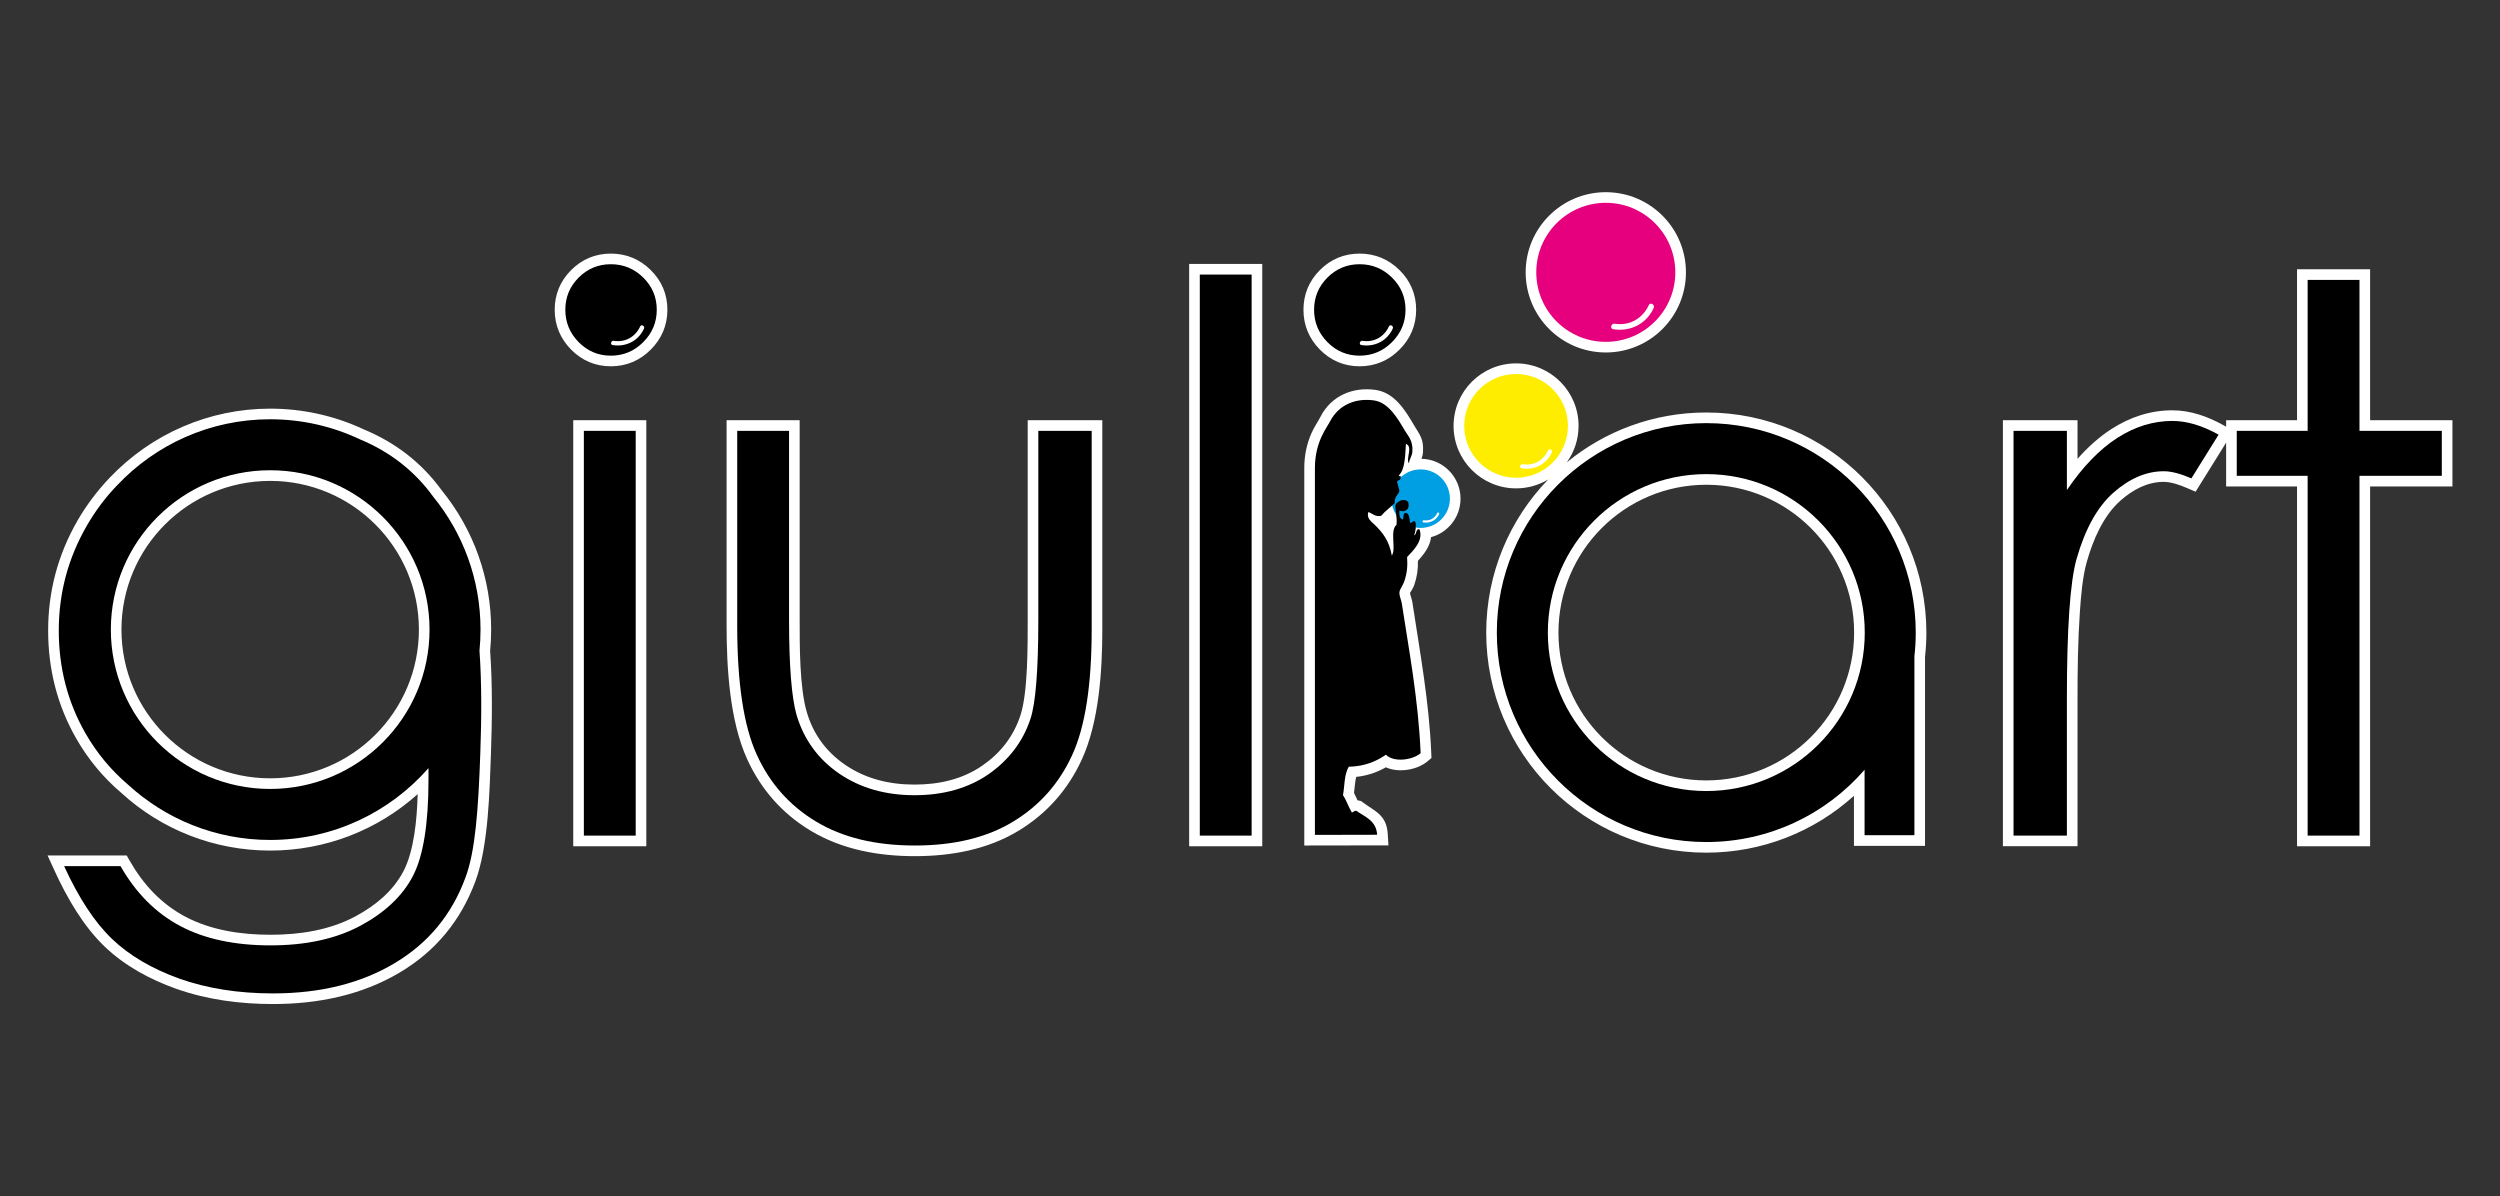 <?xml version="1.0" encoding="utf-8"?>
<!-- Generator: Adobe Illustrator 16.0.0, SVG Export Plug-In . SVG Version: 6.00 Build 0)  -->
<!DOCTYPE svg PUBLIC "-//W3C//DTD SVG 1.1//EN" "http://www.w3.org/Graphics/SVG/1.1/DTD/svg11.dtd">
<svg version="1.1" id="Livello_1" xmlns="http://www.w3.org/2000/svg" xmlns:xlink="http://www.w3.org/1999/xlink" x="0px" y="0px"
	 width="606.068px" height="289.998px" viewBox="0 0 606.068 289.998" enable-background="new 0 0 606.068 289.998"
	 xml:space="preserve">
<rect x="0" y="0" width="606.068" height="289.998" fill="#333333" stroke="none"/>
<g>
	<path fill-rule="evenodd" clip-rule="evenodd" fill="#FFFFFF" d="M408.719,66.019c0,10.729-8.699,19.431-19.428,19.431
		c-10.732,0-19.43-8.7-19.43-19.431c0-10.731,8.701-19.427,19.43-19.427S408.719,55.289,408.719,66.019 M329.605,61.48
		c3.734,0,6.998,1.354,9.656,3.978c2.67,2.628,4.051,5.887,4.051,9.634c0,3.754-1.385,7.017-4.037,9.669
		c-2.65,2.656-5.914,4.039-9.67,4.039c-3.748,0-7.006-1.383-9.635-4.052c-2.621-2.66-3.977-5.921-3.977-9.656
		c0-3.729,1.352-6.983,3.988-9.623C322.619,62.834,325.879,61.48,329.605,61.48z M65.498,116.582
		c-19.912,0-36.053,16.141-36.053,36.052s16.141,36.052,36.053,36.052c19.914,0,36.055-16.141,36.055-36.052
		S85.412,116.582,65.498,116.582z M101.254,192.519c-9.771,8.776-22.434,13.682-35.756,13.682c-13.436,0-26.248-4.969-36.119-14.011
		c-4.377-3.73-8-8.107-10.865-13.095c-4.646-8.096-6.842-16.902-6.842-26.232c0-9.52,2.373-18.414,7.119-26.662
		c2.166-3.756,4.777-7.201,7.76-10.344c10.178-10.714,24.152-16.791,38.947-16.791c7.852,0,15.57,1.7,22.684,5.027
		c7.652,3.172,14.008,8.041,18.883,14.751c7.793,9.574,12.004,21.441,12.004,33.789c0,1.719-0.084,3.435-0.248,5.146
		c0.578,8.267,0.488,16.592,0.197,24.865c-0.322,9.076-0.611,22.481-3.764,30.991c-3.523,9.501-9.598,16.921-18.314,22.107
		c-9.346,5.56-19.982,7.663-30.762,7.663c-7.979,0-15.992-1.038-23.533-3.723c-6.352-2.266-12.371-5.522-17.273-10.207
		c-5.227-5.002-9.176-11.903-12.17-18.437l-1.67-3.648h19.182l0.74,1.298c3.254,5.7,7.598,10.41,13.424,13.512
		c6.281,3.346,13.678,4.41,20.717,4.41c7.035,0,14.322-1.102,20.584-4.469c4.779-2.569,9.076-6.063,11.631-10.939
		C100.371,206.315,101.088,198.693,101.254,192.519z M138.969,101.872h17.715v103.279h-17.715V101.872z M176.145,101.872h17.715
		v48.373c0,6.256-0.035,16.341,1.717,22.348c1.574,5.397,4.701,9.656,9.33,12.828c5.002,3.424,10.766,4.784,16.781,4.784
		c5.881,0,11.596-1.235,16.49-4.625c4.393-3.042,7.49-7.017,9.184-12.093c1.855-5.567,1.781-17.349,1.781-23.242v-48.373h18.086
		v50.684c0,9.934-0.77,22.459-4.98,31.602c-3.346,7.264-8.432,13.038-15.26,17.197c-7.578,4.617-16.439,6.2-25.209,6.2
		c-8.807,0-17.672-1.594-25.295-6.192c-6.898-4.163-12.021-10.008-15.363-17.339c-4.244-9.309-4.977-22.27-4.977-32.358V101.872z
		 M288.285,63.988h17.719v141.163h-17.719V63.988z M148.086,61.48c3.734,0,6.998,1.354,9.656,3.978
		c2.668,2.628,4.051,5.885,4.051,9.634c0,3.754-1.383,7.019-4.037,9.671c-2.65,2.654-5.914,4.037-9.67,4.037
		c-3.748,0-7.01-1.383-9.635-4.052c-2.625-2.66-3.977-5.921-3.977-9.656c0-3.729,1.352-6.985,3.992-9.623
		C141.098,62.834,144.359,61.48,148.086,61.48z M539.676,107.306l-7.404,11.9l-2.033-0.873c-1.652-0.71-3.846-1.516-5.668-1.516
		c-4.037,0-7.527,1.915-10.492,4.528c-4.225,3.723-6.688,9.579-8.188,14.881c-1.047,3.692-1.408,8.307-1.672,12.129
		c-0.48,6.979-0.572,14.052-0.572,21.046v35.749h-18.088V101.872h18.088v9.364c2.432-2.758,5.164-5.257,8.225-7.231
		c4.479-2.88,9.428-4.536,14.762-4.536c4.418,0,8.648,1.52,12.467,3.653l0.576,0.321v-1.571h17.188v-36.59h17.715v36.59h19.959
		v16.056h-19.959v87.224h-17.715v-87.224h-17.188V107.306z M346.922,130.223c-0.223,2.181-1.639,4.044-3.176,5.756
		c0.045,2.025-0.219,3.903-0.906,5.882c-0.277,0.802-0.813,1.485-1.01,1.878c0.045,0.555,0.451,1.482,0.551,2.162
		c1.861,12.252,4.07,24.159,4.592,36.592l0.053,1.261l-0.961,0.817c-2.475,2.085-6.955,2.861-10.094,1.445
		c-2.25,1.282-4.621,2.055-7.197,2.325c-0.266,1.131-0.389,2.714-0.521,3.896c0.307,0.584,0.566,1.183,0.832,1.771
		c0.137,0.019,0.273,0.045,0.414,0.082l0.492,0.125l0.402,0.304c3.043,2.262,5.748,3.023,6.037,7.692l0.166,2.729l-20.402,0.033
		v-91.512c0-2.954,0.563-5.797,1.764-8.496c0.662-1.493,1.482-2.609,2.191-3.984c2.613-5.065,7.867-7.254,13.357-6.451
		c4.551,0.661,7.139,4.887,9.264,8.506c1.432,2.437,2.393,3.313,2.203,6.54c-0.041,0.706-0.199,1.201-0.373,1.646
		c5.25,0.104,9.471,4.392,9.471,9.667C354.07,125.358,351.039,129.118,346.922,130.223z M413.654,117.517
		c-19.797,0-35.842,16.044-35.842,35.837c0,19.797,16.045,35.841,35.842,35.841c19.793,0,35.836-16.044,35.836-35.841
		C449.49,133.561,433.447,117.517,413.654,117.517z M375.32,116.241c-2.273,1.368-4.939,2.152-7.781,2.152
		c-8.369,0-15.154-6.784-15.154-15.15c0-8.369,6.785-15.149,15.154-15.149c8.365,0,15.15,6.78,15.15,15.149
		c0,3.298-1.055,6.348-2.844,8.836C389.047,104.53,400.822,100,413.654,100c29.463,0,53.352,23.89,53.352,53.354
		c0,1.975-0.109,3.944-0.328,5.904v45.797h-17.23v-12.134c-9.754,8.836-22.443,13.786-35.793,13.786
		c-29.469,0-53.354-23.886-53.354-53.354C360.301,138.932,366.023,125.846,375.32,116.241z"/>
	<path d="M155.199,79.132c-1.162,2.528-3.627,3.932-6.396,3.491c-0.672-0.107-0.961,0.923-0.281,1.031
		c3.217,0.513,6.223-0.984,7.602-3.982C156.408,79.051,155.486,78.505,155.199,79.132 M148.086,64.056
		c3.047,0,5.66,1.079,7.852,3.235c2.186,2.156,3.279,4.756,3.279,7.8c0,3.046-1.094,5.66-3.279,7.851
		c-2.191,2.188-4.805,3.281-7.852,3.281s-5.648-1.093-7.801-3.281c-2.158-2.19-3.234-4.805-3.234-7.851
		c0-3.044,1.076-5.644,3.234-7.8C142.438,65.135,145.039,64.056,148.086,64.056z"/>
	<polygon points="559.436,67.857 572.002,67.857 572.002,104.448 591.961,104.448 591.961,115.35 572.002,115.35 572.002,202.574 
		559.436,202.574 559.436,115.35 542.25,115.35 542.25,104.448 559.436,104.448 	"/>
	<path d="M488.135,104.448h12.936v14.352c3.852-5.667,7.914-9.855,12.195-12.628c4.281-2.743,8.746-4.126,13.367-4.126
		c3.514,0,7.238,1.109,11.213,3.327l-6.592,10.595c-2.646-1.139-4.865-1.727-6.684-1.727c-4.219,0-8.285,1.727-12.195,5.173
		c-3.912,3.452-6.898,8.843-8.965,16.11c-1.572,5.575-2.34,16.88-2.34,33.878v33.172h-12.936V104.448z"/>
	<rect x="290.863" y="66.563" width="12.564" height="136.011"/>
	<path d="M178.721,104.448h12.566v45.797c0,11.18,0.613,18.851,1.818,23.068c1.783,6.008,5.266,10.751,10.348,14.233
		c5.084,3.479,11.18,5.234,18.234,5.234c7.049,0,13.027-1.692,17.955-5.083c4.895-3.42,8.318-7.852,10.162-13.397
		c1.264-3.789,1.912-11.797,1.912-24.056v-45.797h12.936v48.107c0,13.523-1.572,23.687-4.744,30.525
		c-3.143,6.869-7.914,12.226-14.258,16.074c-6.348,3.882-14.293,5.822-23.871,5.822s-17.557-1.94-23.963-5.822
		c-6.406-3.849-11.209-9.269-14.352-16.2c-3.172-6.928-4.744-17.371-4.744-31.29V104.448z"/>
	<rect x="141.543" y="104.448" width="12.568" height="98.126"/>
	<path fill-rule="evenodd" clip-rule="evenodd" d="M65.498,114c21.338,0,38.633,17.298,38.633,38.633
		c0,21.334-17.295,38.629-38.633,38.629c-21.332,0-38.625-17.295-38.625-38.629C26.873,131.298,44.166,114,65.498,114
		 M116.441,182.555c-0.484,13.727-1.199,23.809-3.602,30.182c-3.297,8.994-9.023,15.926-17.221,20.791
		c-8.158,4.869-17.984,7.302-29.441,7.302c-8.406,0-15.955-1.202-22.67-3.575c-6.684-2.403-12.133-5.604-16.354-9.642
		c-4.189-4-8.066-9.915-11.609-17.645h13.672c3.727,6.528,8.531,11.364,14.447,14.506c5.881,3.139,13.213,4.71,21.93,4.71
		c8.621,0,15.889-1.601,21.805-4.772c5.943-3.201,10.166-7.205,12.688-12.011c2.527-4.836,3.793-12.629,3.793-23.438v-2.754
		c-9.35,10.673-23.076,17.415-38.381,17.415c-13.271,0-25.357-5.071-34.43-13.382c-4.15-3.534-7.59-7.687-10.32-12.429
		c-4.346-7.579-6.496-15.894-6.496-24.95c0-9.084,2.248-17.523,6.771-25.376c2.09-3.63,4.555-6.92,7.395-9.855
		c9.297-9.845,22.469-15.992,37.08-15.992c7.74,0,15.076,1.729,21.641,4.813c7.783,3.217,13.582,8.022,17.887,13.96
		c7.164,8.783,11.467,20,11.467,32.222c0,1.723-0.086,3.427-0.252,5.109C116.811,165.838,116.736,174.249,116.441,182.555z"/>
	<path fill-rule="evenodd" clip-rule="evenodd" d="M452.023,186.615v15.863h12.082v-43.364c0.211-1.889,0.324-3.812,0.324-5.76
		c0-28.041-22.736-50.776-50.775-50.776c-28.049,0-50.781,22.735-50.781,50.776c0,28.045,22.732,50.78,50.781,50.78
		C428.977,204.134,442.715,197.347,452.023,186.615 M413.654,114.94c21.211,0,38.414,17.201,38.414,38.414
		c0,21.217-17.203,38.414-38.414,38.414c-21.217,0-38.414-17.197-38.414-38.414C375.24,132.141,392.438,114.94,413.654,114.94z"/>
	<path fill-rule="evenodd" clip-rule="evenodd" fill="#009FE3" d="M348.422,124.371c-0.584,1.275-1.826,1.978-3.219,1.756
		c-0.34-0.052-0.484,0.466-0.141,0.521c1.619,0.259,3.131-0.495,3.83-2.008C349.033,124.33,348.57,124.053,348.422,124.371
		 M341.447,122.333c0.033,0.596-0.518,1.128-1.225,1.187c-0.705,0.063-1.305-0.369-1.338-0.961s0.518-1.124,1.223-1.187
		C340.814,121.313,341.416,121.743,341.447,122.333z M351.498,120.888c0,3.919-3.176,7.095-7.094,7.095
		c-3.92,0-7.094-3.176-7.094-7.095s3.174-7.095,7.094-7.095C348.322,113.793,351.498,116.969,351.498,120.888z"/>
	<path fill-rule="evenodd" clip-rule="evenodd" d="M333.857,202.368c-0.215-3.538-3.109-4.378-5.002-5.782
		c-0.596-0.155-0.674,0.351-1.139,0.362c-0.799-1.283-1.305-2.943-2.141-4.178c0.402-1.959,0.248-5.068,1.426-6.898
		c3.701-0.066,6.545-1.23,8.984-2.905c1.967,1.955,6.465,1.278,8.414-0.366c-0.555-13.205-2.965-25.774-4.563-36.314
		c-0.137-0.898-0.662-1.882-0.572-2.725c0.084-0.762,0.824-1.619,1.143-2.543c0.668-1.923,0.879-3.727,0.713-5.989
		c1.379-1.479,4.055-3.919,2.994-6.721c-0.953-0.186-0.621,1.271-1.287,1.456c0.322-0.791,0.555-2.292,0.289-3.268
		c-0.555-0.617-0.932,0.636-1.283,0.178c-0.191-1.028-0.158-2.345-1.145-2.359c-0.619,0.2-0.412,1.287-0.566,1.635
		c-0.736-0.156-0.99-0.917-0.857-2.182c1.26,0.551,2.643-0.273,2.141-1.996c-0.828-1.187-2.744-0.311-3.139,0.725
		c0.01,1.686,0.469,2.791,0.285,4.725c-1.709,1.441,0,5.893-1.139,7.445c-0.648-3.646-2.271-5.598-4.137-7.445
		c-0.707-0.699-2.041-1.501-1.572-3.087c1.055,0.296,1.59,1.245,3.139,0.905c0.973-1.183,2.215-2.021,3.283-3.083
		c-0.133-1.619,0.795-1.893,1.139-2.909c-0.141-0.787-0.406-1.416-0.57-2.178c0.086-0.613,0.91-0.288,0.857-1.087
		c0.223-0.646-0.486-0.11-0.432-0.547c1.475-1.394,1.523-4.599,1.711-7.623c1.779,0.621-0.066,3.52,0.715,4.717
		c0.195-1.242,0.791-1.771,0.857-2.905c0.154-2.669-1.01-3.642-1.855-5.08c-1.693-2.891-3.924-6.758-7.416-7.268
		c-4.141-0.603-8.475,0.787-10.695,5.087c-0.783,1.523-3.668,4.969-3.668,11.298v88.936L333.857,202.368z"/>
	<path fill="#FFED00" d="M375.311,109.176c-1.117,2.437-3.498,3.789-6.16,3.364c-0.65-0.104-0.928,0.892-0.273,0.995
		c3.098,0.495,5.996-0.95,7.324-3.838C376.475,109.099,375.588,108.574,375.311,109.176 M380.111,103.243
		c0,6.943-5.629,12.577-12.572,12.577c-6.947,0-12.576-5.634-12.576-12.577c0-6.942,5.629-12.574,12.576-12.574
		C374.482,90.668,380.111,96.3,380.111,103.243z"/>
	<path d="M336.715,79.132c-1.158,2.528-3.623,3.932-6.389,3.491c-0.676-0.107-0.965,0.923-0.289,1.031
		c3.217,0.513,6.227-0.984,7.602-3.982C337.928,79.051,337.006,78.505,336.715,79.132 M329.605,64.056
		c3.043,0,5.66,1.079,7.848,3.235c2.189,2.156,3.283,4.756,3.283,7.8c0,3.046-1.094,5.66-3.283,7.851
		c-2.188,2.188-4.805,3.281-7.848,3.281s-5.645-1.093-7.801-3.281c-2.158-2.19-3.234-4.805-3.234-7.851
		c0-3.044,1.076-5.644,3.234-7.8C323.961,65.135,326.563,64.056,329.605,64.056z"/>
	<path fill="#E6007E" d="M399.709,73.973c-1.5,3.266-4.688,5.079-8.258,4.508c-0.869-0.139-1.246,1.194-0.367,1.331
		c4.152,0.662,8.037-1.271,9.814-5.142C401.266,73.866,400.078,73.166,399.709,73.973 M406.141,66.019
		c0,9.308-7.545,16.856-16.85,16.856c-9.313,0-16.857-7.549-16.857-16.856c0-9.307,7.545-16.852,16.857-16.852
		C398.596,49.167,406.141,56.712,406.141,66.019z"/>
</g>
</svg>
